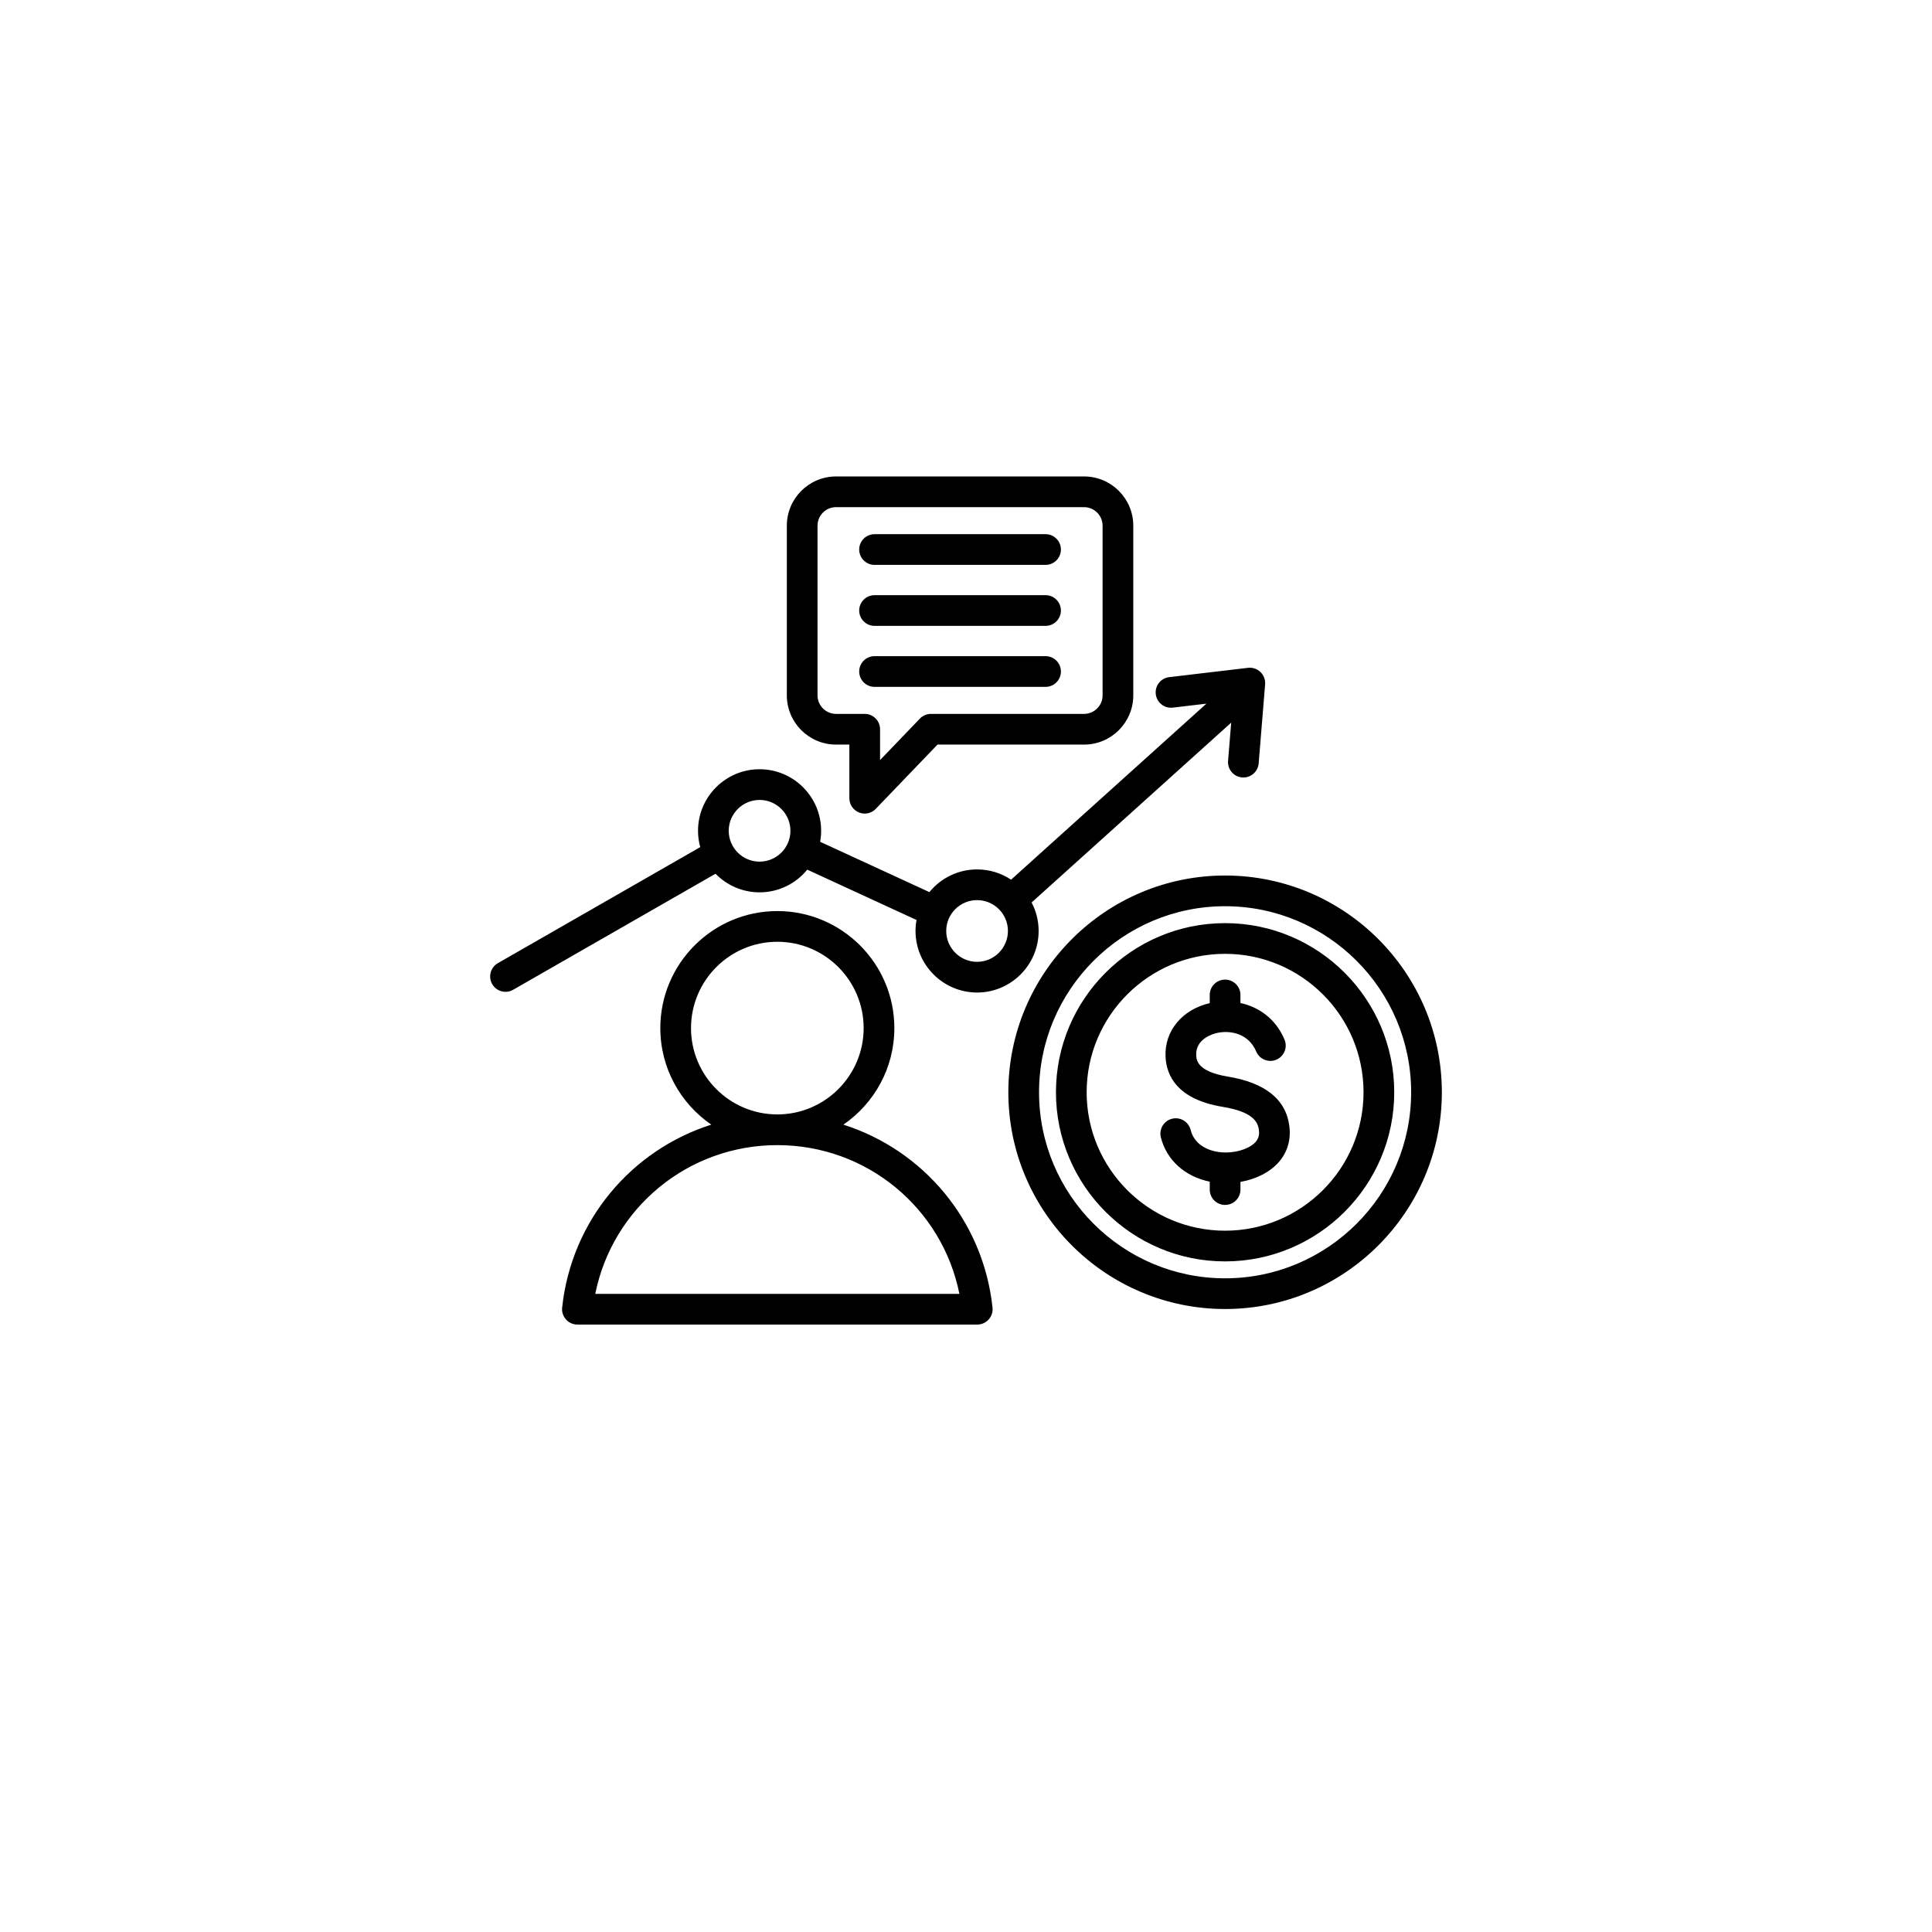 <svg width="118" height="118" viewBox="0 0 118 118" fill="none" xmlns="http://www.w3.org/2000/svg">
<g filter="url(#filter0_d_9637_600)">
<circle cx="59" cy="55" r="55" fill="white"/>
</g>
<path d="M46.392 54.501C47.566 54.501 48.615 53.961 49.305 53.115L55.978 56.189C55.939 56.407 55.917 56.631 55.917 56.86C55.917 58.933 57.604 60.62 59.677 60.62C61.75 60.62 63.436 58.933 63.436 56.86C63.436 56.233 63.281 55.641 63.008 55.12L75.197 44.137L75.006 46.473C74.964 46.989 75.348 47.442 75.864 47.484C75.89 47.486 75.916 47.487 75.941 47.487C76.424 47.487 76.835 47.116 76.875 46.626L77.269 41.797C77.291 41.516 77.188 41.241 76.985 41.046C76.783 40.851 76.505 40.756 76.224 40.789L71.412 41.357C70.898 41.418 70.531 41.883 70.591 42.398C70.652 42.912 71.118 43.28 71.632 43.219L73.683 42.977L61.753 53.728C61.157 53.332 60.444 53.101 59.677 53.101C58.504 53.101 57.454 53.642 56.764 54.487L50.09 51.413C50.13 51.195 50.152 50.971 50.152 50.742C50.152 48.669 48.465 46.982 46.392 46.982C44.319 46.982 42.633 48.669 42.633 50.742C42.633 51.087 42.68 51.422 42.768 51.739L30.409 58.826C29.96 59.084 29.804 59.656 30.062 60.106C30.235 60.408 30.551 60.577 30.876 60.577C31.034 60.577 31.194 60.537 31.341 60.452L43.702 53.365C44.386 54.065 45.339 54.501 46.392 54.501ZM59.677 54.976C60.716 54.976 61.561 55.821 61.561 56.86C61.561 57.899 60.716 58.745 59.677 58.745C58.638 58.745 57.792 57.899 57.792 56.86C57.792 55.821 58.638 54.976 59.677 54.976ZM46.392 48.857C47.431 48.857 48.277 49.703 48.277 50.742C48.277 51.781 47.431 52.626 46.392 52.626C45.353 52.626 44.508 51.781 44.508 50.742C44.508 49.703 45.353 48.857 46.392 48.857ZM78.752 68.798C78.852 69.618 78.63 70.368 78.112 70.968C77.577 71.585 76.731 72.018 75.762 72.187V72.656C75.762 73.174 75.342 73.593 74.824 73.593C74.307 73.593 73.887 73.174 73.887 72.656V72.172C72.395 71.87 71.25 70.865 70.901 69.465C70.776 68.963 71.082 68.454 71.584 68.329C72.087 68.204 72.595 68.51 72.721 69.012C72.982 70.062 74.072 70.41 74.925 70.39C75.662 70.373 76.373 70.112 76.693 69.741C76.863 69.545 76.926 69.317 76.891 69.024C76.829 68.521 76.523 67.906 74.681 67.603C71.894 67.146 71.243 65.689 71.188 64.548C71.112 62.975 72.195 61.659 73.887 61.268V60.768C73.887 60.25 74.306 59.831 74.824 59.831C75.342 59.831 75.762 60.25 75.762 60.768V61.26C76.86 61.501 77.908 62.195 78.454 63.496C78.655 63.973 78.43 64.522 77.953 64.723C77.476 64.923 76.926 64.699 76.725 64.221C76.282 63.165 75.198 62.894 74.32 63.092C74.101 63.142 73.011 63.441 73.061 64.457C73.074 64.727 73.109 65.445 74.985 65.753C77.285 66.131 78.552 67.155 78.752 68.798ZM74.824 56.382C69.128 56.382 64.494 61.016 64.494 66.712C64.494 72.408 69.128 77.042 74.824 77.042C80.52 77.042 85.155 72.408 85.155 66.712C85.155 61.016 80.521 56.382 74.824 56.382ZM74.824 75.167C70.162 75.167 66.369 71.374 66.369 66.712C66.369 62.05 70.162 58.257 74.824 58.257C79.487 58.257 83.28 62.05 83.28 66.712C83.28 71.374 79.487 75.167 74.824 75.167ZM74.824 53.474C67.525 53.474 61.586 59.412 61.586 66.712C61.586 74.011 67.525 79.95 74.824 79.95C82.124 79.95 88.063 74.011 88.063 66.712C88.063 59.412 82.124 53.474 74.824 53.474ZM74.824 78.075C68.558 78.075 63.461 72.978 63.461 66.712C63.461 60.446 68.558 55.349 74.824 55.349C81.09 55.349 86.188 60.446 86.188 66.712C86.188 72.978 81.09 78.075 74.824 78.075ZM51.511 68.689C53.389 67.4 54.624 65.238 54.624 62.792C54.624 58.851 51.418 55.645 47.477 55.645C43.536 55.645 40.33 58.851 40.33 62.792C40.33 65.238 41.565 67.4 43.444 68.689C38.574 70.239 34.904 74.531 34.334 79.863C34.306 80.127 34.391 80.391 34.569 80.589C34.747 80.787 35 80.9 35.266 80.9H59.688C59.954 80.9 60.208 80.787 60.386 80.589C60.563 80.391 60.649 80.127 60.62 79.863C60.05 74.531 56.381 70.24 51.511 68.689ZM42.205 62.793C42.205 59.885 44.57 57.52 47.477 57.52C50.384 57.52 52.749 59.885 52.749 62.793C52.749 65.7 50.384 68.065 47.477 68.065C44.57 68.065 42.205 65.7 42.205 62.793ZM36.357 79.025C37.41 73.778 42.018 69.94 47.477 69.94C52.936 69.94 57.545 73.778 58.597 79.025H36.357ZM51.063 45.477H51.876V48.752C51.876 49.135 52.108 49.479 52.463 49.622C52.577 49.668 52.695 49.69 52.813 49.69C53.063 49.69 53.309 49.59 53.489 49.402L57.26 45.477H66.211C67.868 45.477 69.217 44.129 69.217 42.471V32.106C69.217 30.448 67.868 29.1 66.211 29.1H51.063C49.406 29.1 48.057 30.448 48.057 32.106V42.471C48.057 44.129 49.406 45.477 51.063 45.477ZM49.932 32.106C49.932 31.482 50.44 30.975 51.063 30.975H66.211C66.834 30.975 67.342 31.482 67.342 32.106V42.471C67.342 43.095 66.834 43.602 66.211 43.602H56.86C56.605 43.602 56.361 43.706 56.184 43.89L53.751 46.423V44.539C53.751 44.022 53.331 43.602 52.813 43.602H51.063C50.439 43.602 49.932 43.095 49.932 42.471L49.932 32.106ZM52.477 33.563C52.477 33.046 52.897 32.626 53.414 32.626H63.86C64.377 32.626 64.797 33.046 64.797 33.563C64.797 34.081 64.377 34.501 63.86 34.501H53.414C52.897 34.501 52.477 34.081 52.477 33.563ZM52.477 37.288C52.477 36.771 52.897 36.351 53.414 36.351H63.86C64.377 36.351 64.797 36.771 64.797 37.288C64.797 37.806 64.377 38.226 63.86 38.226H53.414C52.897 38.226 52.477 37.806 52.477 37.288ZM52.477 41.013C52.477 40.496 52.897 40.076 53.414 40.076H63.86C64.377 40.076 64.797 40.496 64.797 41.013C64.797 41.531 64.377 41.951 63.86 41.951H53.414C52.897 41.951 52.477 41.531 52.477 41.013Z" fill="black"/>
<defs>
<filter id="filter0_d_9637_600" x="0" y="0" width="118" height="118" filterUnits="userSpaceOnUse" color-interpolation-filters="sRGB">
<feFlood flood-opacity="0" result="BackgroundImageFix"/>
<feColorMatrix in="SourceAlpha" type="matrix" values="0 0 0 0 0 0 0 0 0 0 0 0 0 0 0 0 0 0 127 0" result="hardAlpha"/>
<feOffset dy="4"/>
<feGaussianBlur stdDeviation="2"/>
<feComposite in2="hardAlpha" operator="out"/>
<feColorMatrix type="matrix" values="0 0 0 0 0 0 0 0 0 0 0 0 0 0 0 0 0 0 0.25 0"/>
<feBlend mode="normal" in2="BackgroundImageFix" result="effect1_dropShadow_9637_600"/>
<feBlend mode="normal" in="SourceGraphic" in2="effect1_dropShadow_9637_600" result="shape"/>
</filter>
</defs>
</svg>
